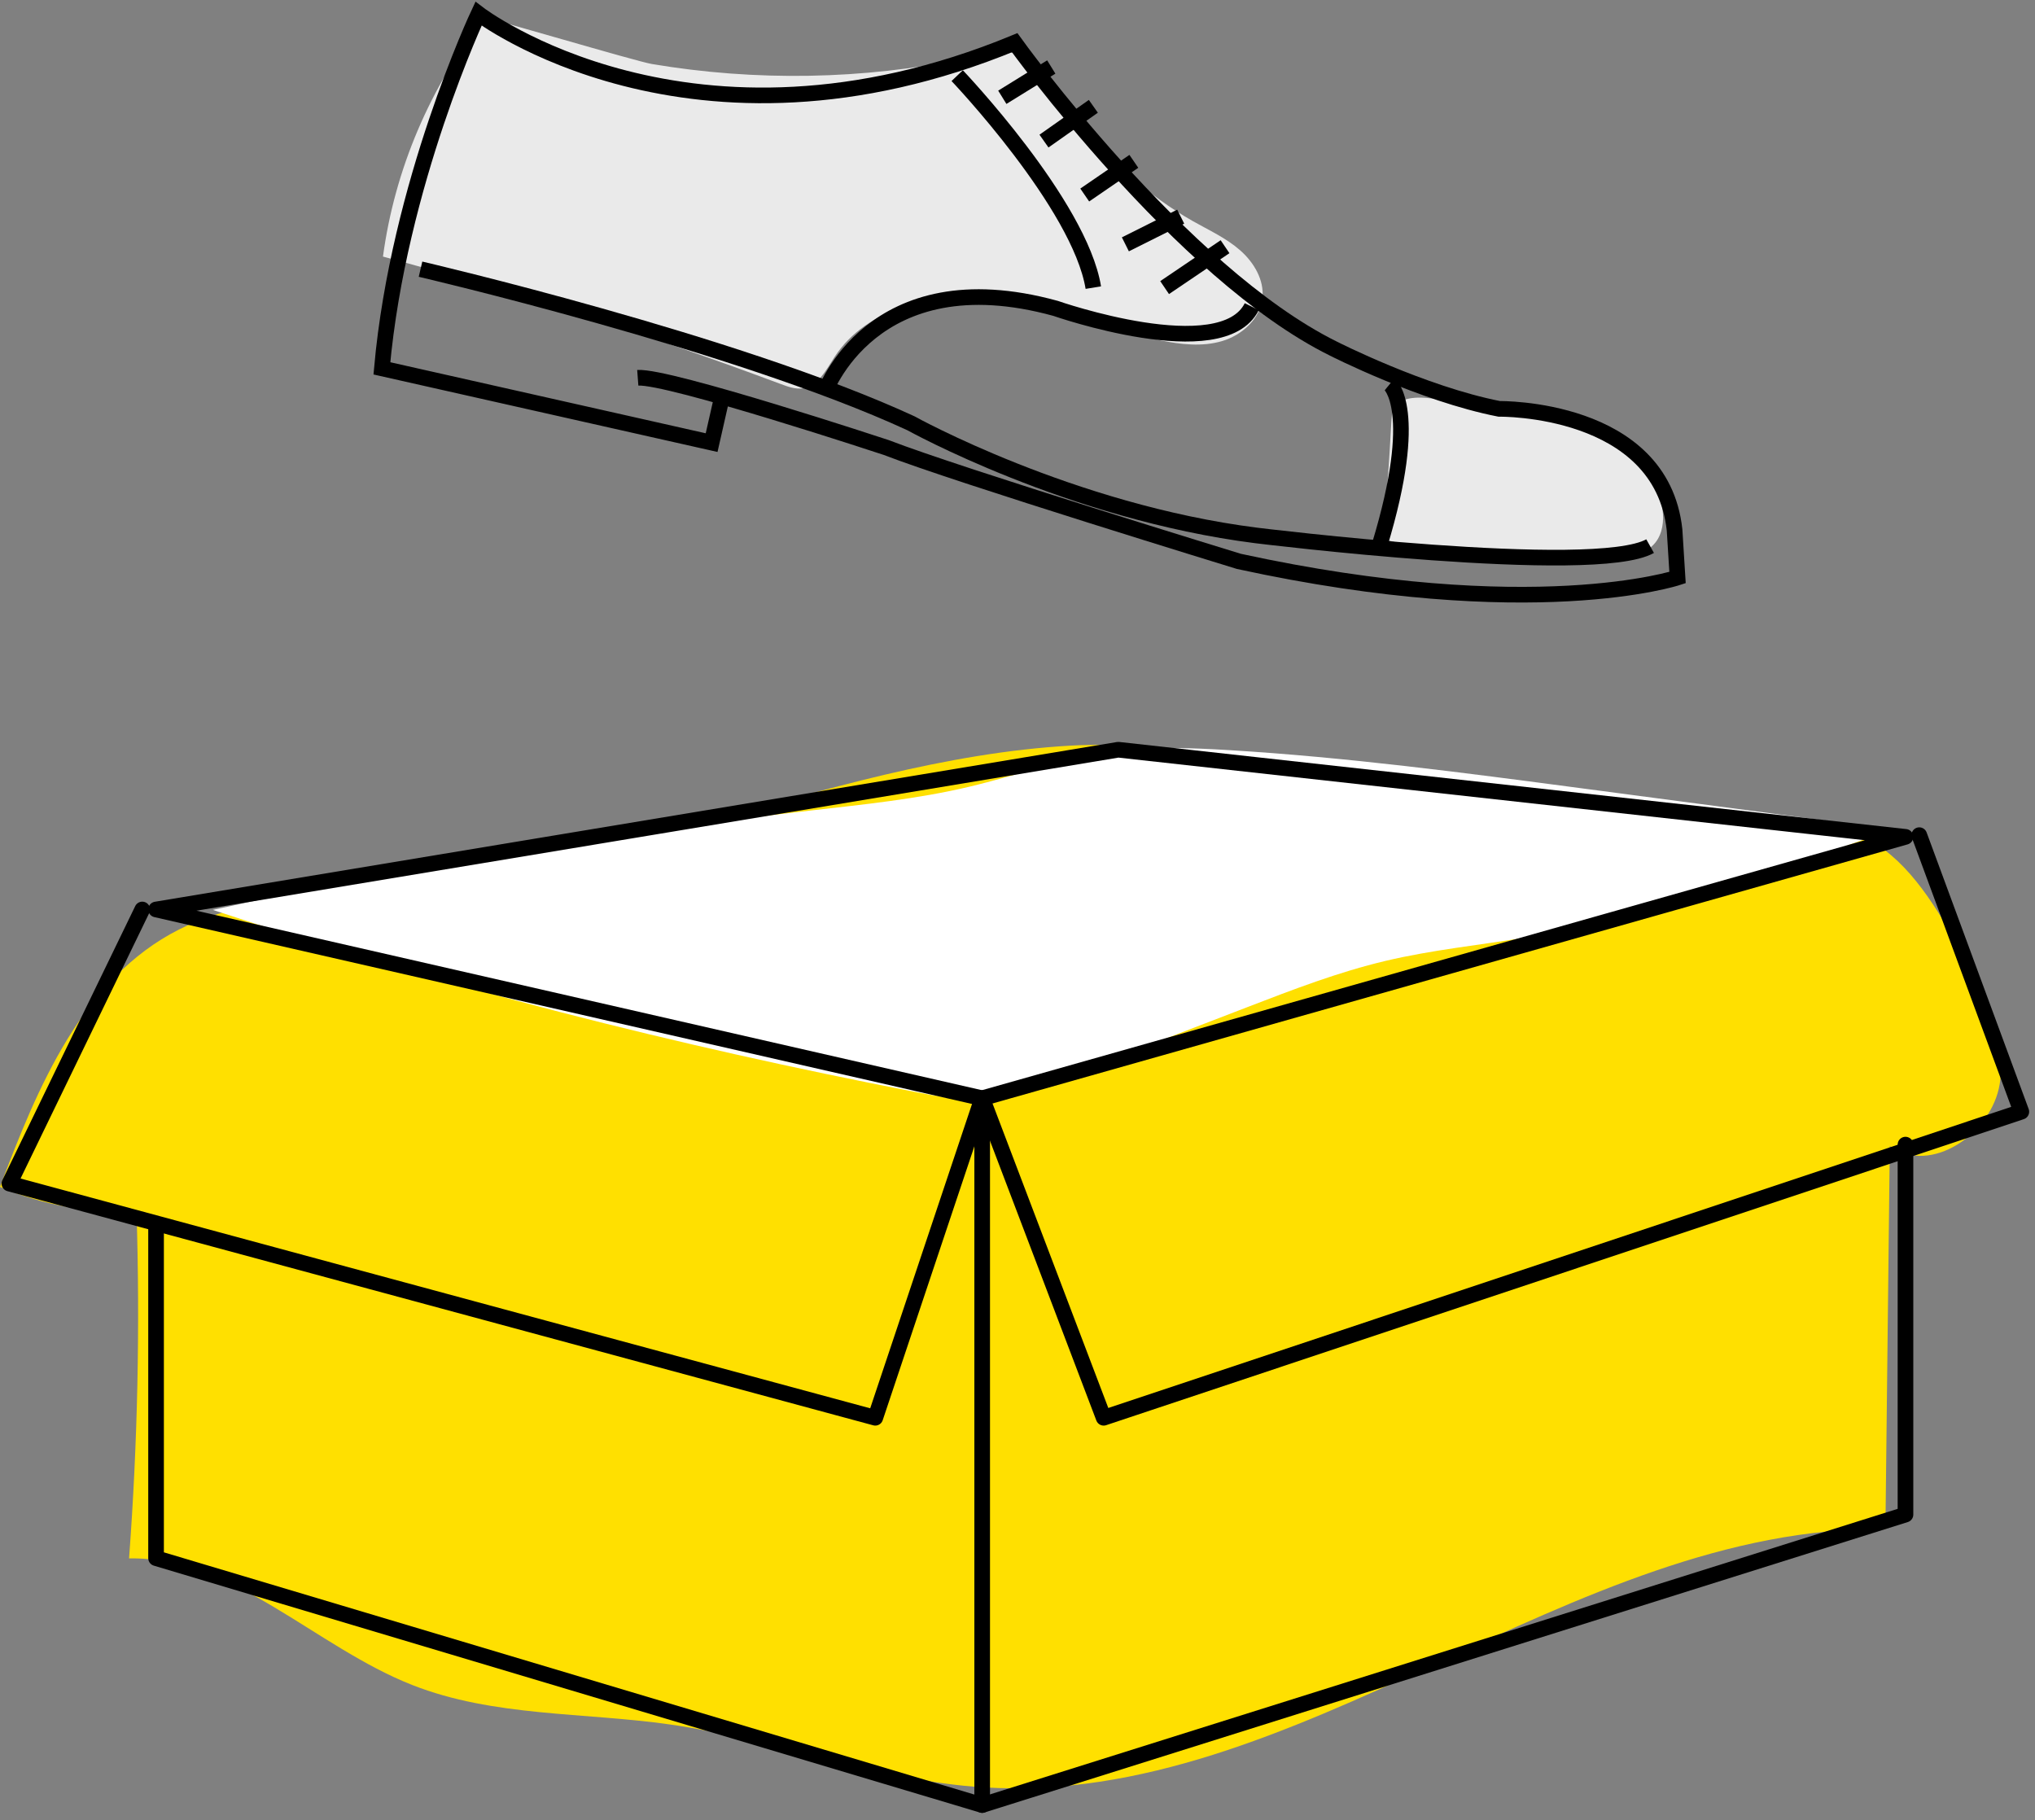 <svg width="161px" height="144px" viewBox="0 0 161 144" version="1.1" xmlns="http://www.w3.org/2000/svg" xmlns:xlink="http://www.w3.org/1999/xlink">
    <rect x="0" y="0" width="161" height="144" fill="#808080" stroke="none"/>
    <g id="Page-1" stroke="none" stroke-width="1" fill="none" fill-rule="evenodd">
        <g id="Group" transform="translate(0, 1)">
            <path d="M25.727,69.7 C21.769,70.235 17.715,70.746 14.154,72.546 C6.579,76.375 2.969,84.98 2.18281037e-05,92.908 C3.396,94.344 7.114,95.019 10.8,94.867 C11.086,104.013 10.89,113.174 10.211,122.299 C18.497,122.182 24.911,129.285 32.617,132.318 C39.036,134.845 46.181,134.465 53.013,135.441 C61.363,136.635 69.373,139.888 77.793,140.414 C102.75,141.972 124.161,119.722 149.166,119.972 C149.282,109.877 149.397,99.782 149.512,89.687 C152.756,92.004 157.579,88.691 158.208,84.765 C158.837,80.839 156.78,77.034 154.784,73.591 C152.862,70.273 150.732,66.773 147.261,65.124 C145.248,64.167 142.975,63.937 140.754,63.721 C130.39,62.714 120.027,61.707 109.662,60.7 C101.662,59.923 92.641,57.543 84.69,57.995 C65.022,59.113 45.796,69.7 25.727,69.7" id="Fill-1" fill="#ffe000" fill-rule="nonzero"></path>
            <path d="M149.696,64.619 C141.484,63.533 133.272,62.447 125.059,61.361 C115.829,60.14 106.589,58.919 97.294,58.354 C94.171,58.164 91.024,58.05 87.926,58.48 C84.098,59.01 80.438,60.357 76.678,61.248 C72.546,62.226 68.306,62.652 64.087,63.134 C48.215,64.943 32.437,67.567 16.836,70.991 C35.389,77.124 53.199,81.658 72.384,85.39 C74.171,85.738 75.981,86.076 77.797,85.971 C80.105,85.837 82.305,84.997 84.461,84.166 C89.212,82.335 93.963,80.504 98.714,78.673 C102.293,77.293 105.886,75.909 109.62,75.025 C113.307,74.151 117.09,73.774 120.828,73.156 C131.256,71.434 139.748,68.179 149.696,64.619" id="Fill-3" fill="#FFFFFF" fill-rule="nonzero"></path>
            <polygon id="Stroke-5" stroke="#000000" stroke-width="1.237" stroke-linecap="round" stroke-linejoin="round" points="12.347 70.958 77.706 85.895 150.753 65.212 88.471 58.318"></polygon>
            <polyline id="Stroke-7" stroke="#000000" stroke-width="1.237" stroke-linecap="round" stroke-linejoin="round" points="11.256 70.958 0.744 92.646 69.248 111.174 77.706 85.895"></polyline>
            <polyline id="Stroke-9" stroke="#000000" stroke-width="1.237" stroke-linecap="round" stroke-linejoin="round" points="77.706 85.895 87.317 111.174 159.919 86.96 151.845 65.077"></polyline>
            <polyline id="Stroke-11" stroke="#000000" stroke-width="1.237" stroke-linecap="round" stroke-linejoin="round" points="12.347 95.996 12.347 122.281 77.706 141.815 77.706 85.895"></polyline>
            <polyline id="Stroke-13" stroke="#000000" stroke-width="1.237" stroke-linecap="round" stroke-linejoin="round" points="77.706 141.815 150.753 118.834 150.753 89.562"></polyline>
            <path d="M38.328,0.401 C34.027,5.839 31.223,12.439 30.299,19.3 C40.948,22.164 51.461,25.533 61.789,29.391 C62.346,29.599 62.933,29.812 63.52,29.725 C64.741,29.542 65.375,28.234 66.05,27.205 C68.571,23.36 73.78,22.152 78.363,22.656 C82.945,23.16 87.267,25.007 91.784,25.924 C93.4,26.251 95.099,26.456 96.679,25.988 C98.26,25.521 99.694,24.234 99.876,22.602 C100.037,21.155 99.202,19.753 98.103,18.794 C97.005,17.835 95.657,17.219 94.385,16.502 C90.824,14.495 87.836,11.664 85.149,8.621 C83.867,7.17 82.759,5.214 81.314,3.946 C79.62,2.459 78.641,3.161 76.417,3.622 C68.258,5.313 59.778,5.447 51.563,4.063 C50.32,3.854 38.403,0.306 38.328,0.401" id="Fill-15" fill="#EAEAEA" fill-rule="nonzero"></path>
            <path d="M108.688,41.408 C114.802,43.327 121.319,43.96 127.69,43.254 C128.897,43.12 130.22,42.872 130.971,41.922 C131.541,41.201 131.652,40.211 131.53,39.301 C131.166,36.575 128.944,34.386 126.427,33.257 C123.909,32.129 121.101,31.869 118.356,31.578 C116.146,31.345 111.473,29.354 110.206,31.318 C109.948,31.717 109.928,41.797 108.688,41.408" id="Fill-17" fill="#EAEAEA" fill-rule="nonzero"></path>
            <path d="M109.945,29.398 C109.945,29.398 112.403,31.404 109.154,42.112" id="Stroke-19" stroke="#000000" stroke-width="1.237"></path>
            <path d="M65.205,30.17 C65.205,30.17 68.928,19.387 83.51,23.398 C83.51,23.398 96.683,28 99.034,23.263" id="Stroke-21" stroke="#000000" stroke-width="1.237"></path>
            <path d="M75.729,4.985 C75.729,4.985 85.417,15.157 86.499,21.756" id="Stroke-23" stroke="#000000" stroke-width="1.237"></path>
            <path d="M83.172,4.301 L79.298,6.697" id="Stroke-25" stroke="#000000" stroke-width="1.237"></path>
            <path d="M82.595,10.163 L86.501,7.412" id="Stroke-27" stroke="#000000" stroke-width="1.237"></path>
            <path d="M85.819,14.43 L89.705,11.765" id="Stroke-29" stroke="#000000" stroke-width="1.237"></path>
            <path d="M89.035,18.332 L93.413,16.141" id="Stroke-31" stroke="#000000" stroke-width="1.237"></path>
            <path d="M92.139,21.755 L96.92,18.52" id="Stroke-33" stroke="#000000" stroke-width="1.237"></path>
            <path d="M57.123,30.392 L56.3,34.02 L30.213,28.144 C31.521,13.549 37.857,0.086 37.857,0.086 C37.857,0.086 54.656,12.949 80.278,2.378 C80.278,2.378 93.355,20.577 105.481,26.576 C105.481,26.576 112.507,30.156 118.615,31.35 C118.615,31.35 131.42,31.148 132.483,40.92 L132.719,44.696 C132.719,44.696 121.29,48.477 98.014,43.416 C98.014,43.416 75.836,36.624 70.124,34.41 C70.124,34.41 52.869,28.708 50.458,28.891" id="Stroke-35" stroke="#000000" stroke-width="1.237"></path>
            <path d="M33.27,20.298 C33.27,20.298 58.201,26.095 72.061,32.486 C72.061,32.486 84.68,39.504 99.389,41.365 C99.389,41.365 126.163,44.672 130.549,42.21" id="Stroke-37" stroke="#000000" stroke-width="1.237"></path>
        </g>
    </g>
</svg>
